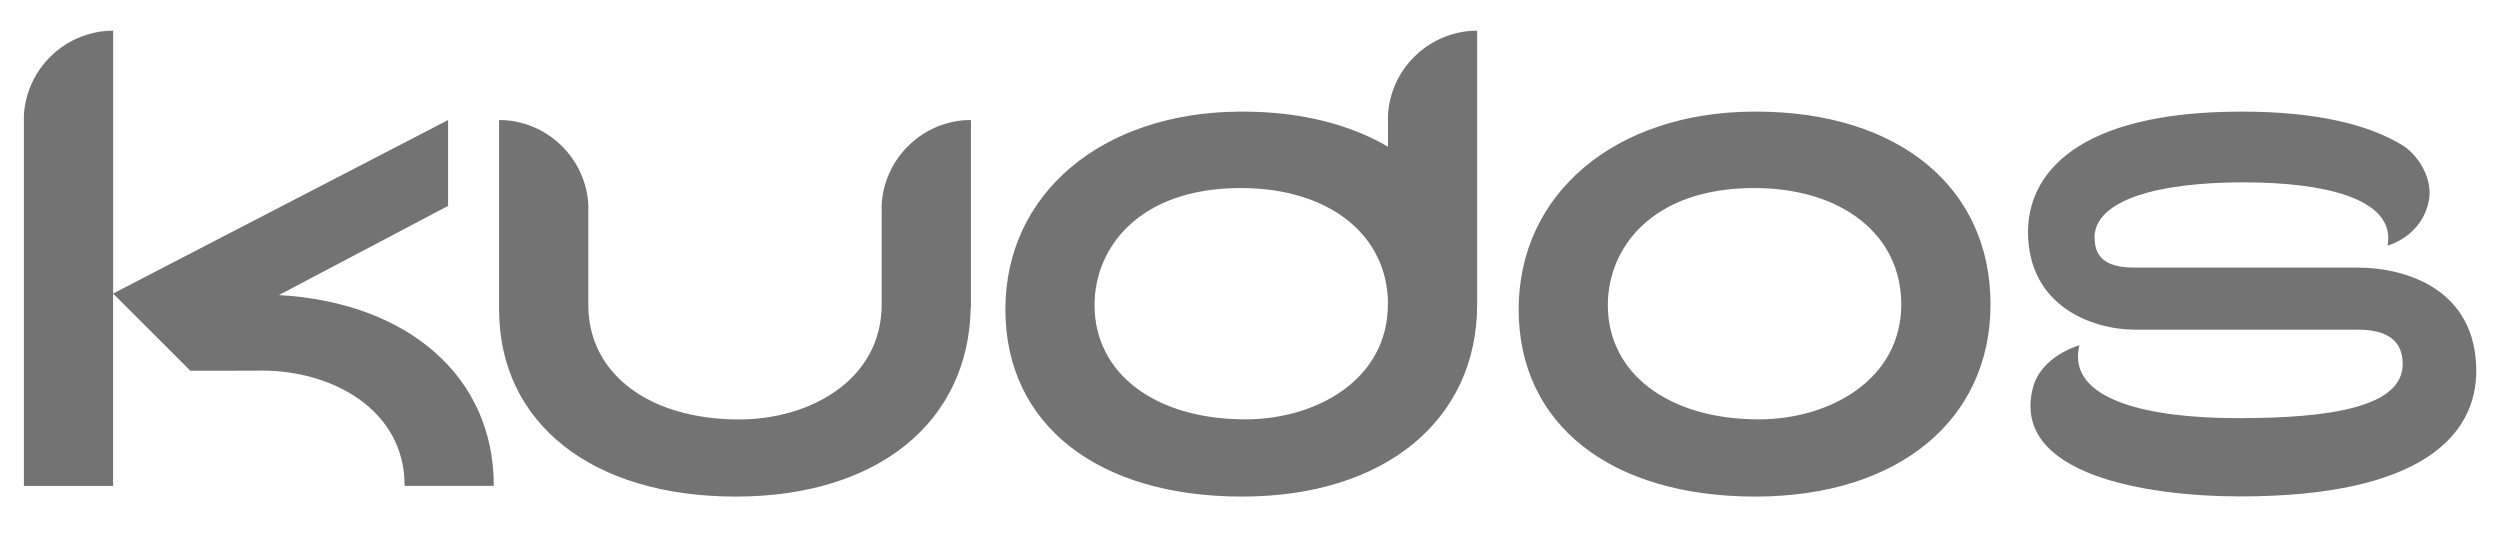 <svg version="1.0" preserveAspectRatio="xMidYMid meet" viewBox="9.75 150 355.5 75.75" zoomAndPan="magnify" xmlns:xlink="http://www.w3.org/1999/xlink" xmlns="http://www.w3.org/2000/svg" style="max-height: 500px" width="355.5" height="75.75"><defs><clipPath id="570cea5108"><path clip-rule="nonzero" d="M 13.148 154.203 L 361.898 154.203 L 361.898 220.953 L 13.148 220.953 Z M 13.148 154.203"/></clipPath></defs><g clip-path="url(#570cea5108)"><path fill-rule="nonzero" fill-opacity="1" d="M 49.395 191.969 L 73.469 179.277 L 73.469 167.07 C 73.469 167.07 25.84 191.738 25.84 191.738 L 25.84 154.379 C 25.84 154.379 20.941 154.039 16.867 158.098 C 12.809 162.16 13.148 167.07 13.148 167.07 L 13.148 219.102 L 25.828 219.102 L 25.828 191.738 L 36.824 202.723 C 46.703 202.723 46.871 202.699 47.031 202.699 C 57.09 202.699 67.285 208.312 67.285 219.039 L 67.285 219.086 L 79.965 219.086 L 79.965 219.039 C 79.965 203.523 67.746 193 49.406 191.957 M 147.793 193.691 L 147.816 193.691 L 147.816 167.082 C 147.816 167.082 142.918 166.73 138.844 170.805 C 134.785 174.863 135.125 179.773 135.125 179.773 L 135.125 193.289 C 135.125 204.02 124.941 209.645 114.867 209.645 C 102.043 209.645 93.434 203.133 93.41 193.438 L 93.41 179.773 C 93.41 179.773 93.75 174.863 89.688 170.805 C 85.617 166.742 80.719 167.082 80.719 167.082 L 80.719 193.992 C 80.719 210.164 93.918 220.613 114.359 220.613 C 134.797 220.613 147.562 209.812 147.781 193.691 M 207.105 193.277 C 207.105 204.008 196.91 209.633 186.852 209.633 C 174.012 209.633 165.395 203.109 165.395 193.387 C 165.395 185.242 171.66 176.938 185.676 176.742 L 186.219 176.742 C 198.719 176.742 207.121 183.387 207.121 193.277 M 219.801 193.277 C 219.801 193.207 219.789 193.121 219.789 193.035 L 219.801 193.035 L 219.801 154.379 C 219.801 154.379 214.891 154.039 210.828 158.098 C 206.77 162.16 207.121 167.07 207.121 167.07 L 207.121 170.863 C 201.664 167.664 194.668 165.871 186.461 165.871 L 186.051 165.871 C 166.426 165.98 152.715 177.543 152.715 193.992 C 152.715 210.445 165.914 220.613 186.352 220.613 C 206.793 220.613 219.801 209.645 219.801 193.289 M 280.109 193.277 C 280.109 204.008 269.914 209.633 259.852 209.633 C 247.016 209.633 238.383 203.109 238.383 193.387 C 238.383 185.242 244.648 176.938 258.664 176.742 L 259.199 176.742 C 271.695 176.742 280.109 183.387 280.109 193.277 M 292.801 193.277 C 292.801 176.621 279.707 165.871 259.453 165.871 L 259.039 165.871 C 239.414 165.98 225.703 177.543 225.703 193.992 C 225.703 210.445 238.906 220.613 259.344 220.613 C 279.781 220.613 292.801 209.645 292.801 193.289 M 307.578 183.859 C 307.578 178.344 316.828 175.93 328.742 175.93 C 340.66 175.93 349.363 178.332 349.363 183.859 C 349.363 184.246 349.266 184.914 349.266 184.914 C 349.266 184.914 354.055 183.727 355.121 178.598 C 355.789 175.398 353.535 171.941 351.328 170.621 C 346.625 167.773 339.34 165.871 328.488 165.871 C 304.84 165.871 298.133 174.914 298.133 182.961 C 298.133 193.52 307.25 196.879 313.371 196.879 L 345.047 196.879 C 348.914 196.879 351.414 198.227 351.414 201.766 C 351.414 207.875 341.195 209.461 328.027 209.461 C 314.863 209.461 305.238 206.809 305.238 200.699 C 305.238 200.09 305.312 199.559 305.457 199.098 C 305.457 199.098 299.941 200.59 298.801 205.242 C 295.781 217.5 314.973 220.59 328.332 220.59 C 354.469 220.59 361.875 211.656 361.875 202.758 C 361.875 191.086 351.812 188.055 345.035 188.055 L 313.359 188.055 C 309.871 188.055 307.613 187.07 307.613 183.859" fill="#737373"/></g></svg>